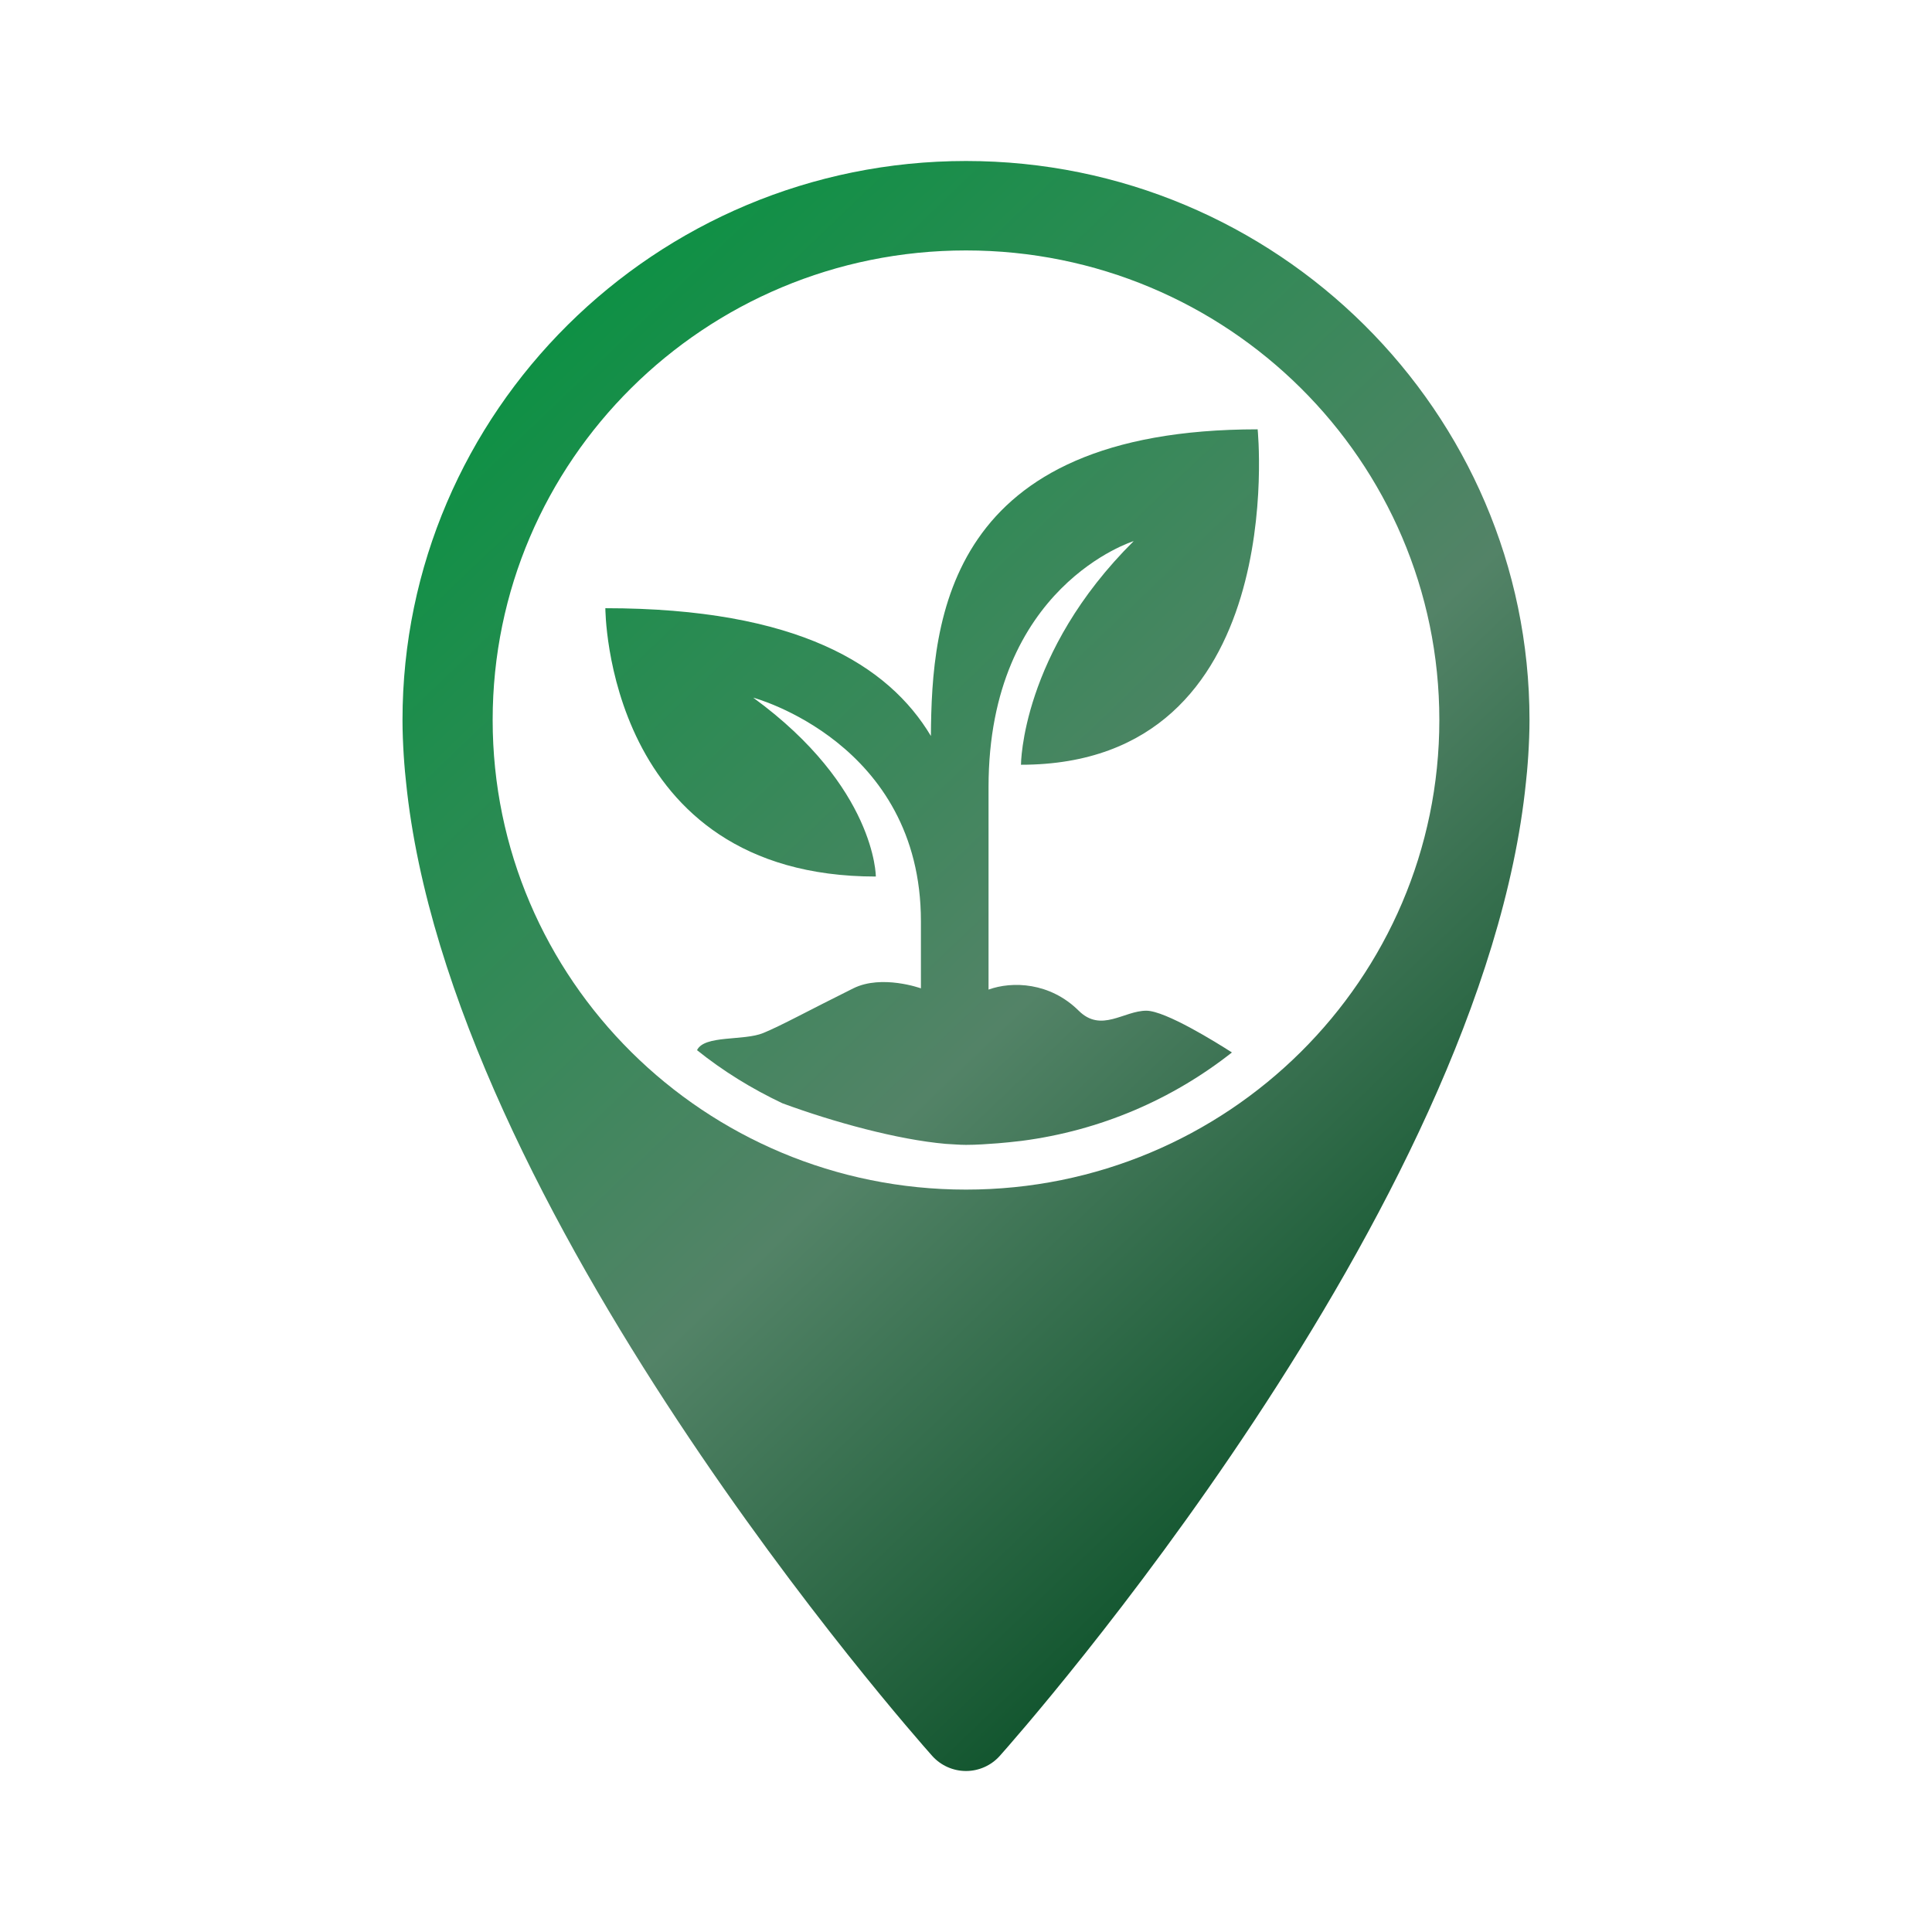 <svg preserveAspectRatio="none" width="100%" height="100%" overflow="visible" style="display: block;" viewBox="0 0 72 72" fill="none" xmlns="http://www.w3.org/2000/svg">
<g id="icon/Local-Partnership">
<g id="Vector">
<path d="M40.2 37.666C39.13 36.605 37.723 36.559 36.84 36.879V29.333C36.84 21.833 42.249 20.166 42.249 20.166C38.049 24.333 38.049 28.5 38.049 28.5C48.129 28.5 46.869 16 46.869 16C35.288 16 34.72 23.061 34.692 27.428C33.122 24.801 29.738 22.666 22.56 22.666C22.56 22.666 22.56 32.666 32.64 32.666C32.64 32.666 32.64 29.333 28.071 26C28.071 26 34.32 27.666 34.32 34.333V36.833C34.32 36.833 32.863 36.305 31.8 36.833C30.12 37.666 29.14 38.211 28.44 38.499C27.715 38.797 26.247 38.565 25.976 39.137C26.948 39.917 28.019 40.576 29.156 41.115C31.07 41.82 33.452 42.472 35.246 42.629C35.498 42.64 35.745 42.666 36 42.666C36.401 42.666 36.795 42.636 37.189 42.607C37.45 42.586 37.749 42.555 38.072 42.517C41.01 42.136 43.696 40.968 45.91 39.222C45.336 38.853 43.43 37.666 42.72 37.666C41.88 37.666 41.04 38.499 40.2 37.666L40.2 37.666Z" fill="url(#paint0_linear_2627_19733)"/>
<path d="M36 6C24.421 6 15 15.346 15 26.833C15 27.276 15.019 27.715 15.046 28.153C15.058 28.352 15.075 28.551 15.092 28.751C15.105 28.883 15.118 29.016 15.132 29.148C16.743 45.071 33.974 64.576 34.741 65.438C35.061 65.795 35.52 66 36 66C36.48 66 36.939 65.795 37.259 65.437C38.027 64.575 55.258 45.071 56.868 29.147C56.882 29.015 56.895 28.882 56.908 28.75C56.925 28.55 56.942 28.351 56.954 28.152C56.981 27.715 57 27.275 57 26.832C57 15.346 47.579 6 36 6L36 6ZM36 44.333C26.258 44.333 18.36 36.498 18.36 26.833C18.36 17.169 26.258 9.333 36 9.333C45.742 9.333 53.64 17.169 53.64 26.833C53.64 36.498 45.742 44.333 36 44.333Z" fill="url(#paint1_linear_2627_19733)"/>
</g>
</g>
<defs>
<linearGradient id="paint0_linear_2627_19733" x1="21.767" y1="9.386" x2="61.201" y2="50.602" gradientUnits="userSpaceOnUse">
<stop stop-color="#0B9143"/>
<stop offset="0.553" stop-color="#538367"/>
<stop offset="1" stop-color="#00491F"/>
</linearGradient>
<linearGradient id="paint1_linear_2627_19733" x1="21.767" y1="9.386" x2="61.201" y2="50.602" gradientUnits="userSpaceOnUse">
<stop stop-color="#0B9143"/>
<stop offset="0.553" stop-color="#538367"/>
<stop offset="1" stop-color="#00491F"/>
</linearGradient>
</defs>
</svg>
